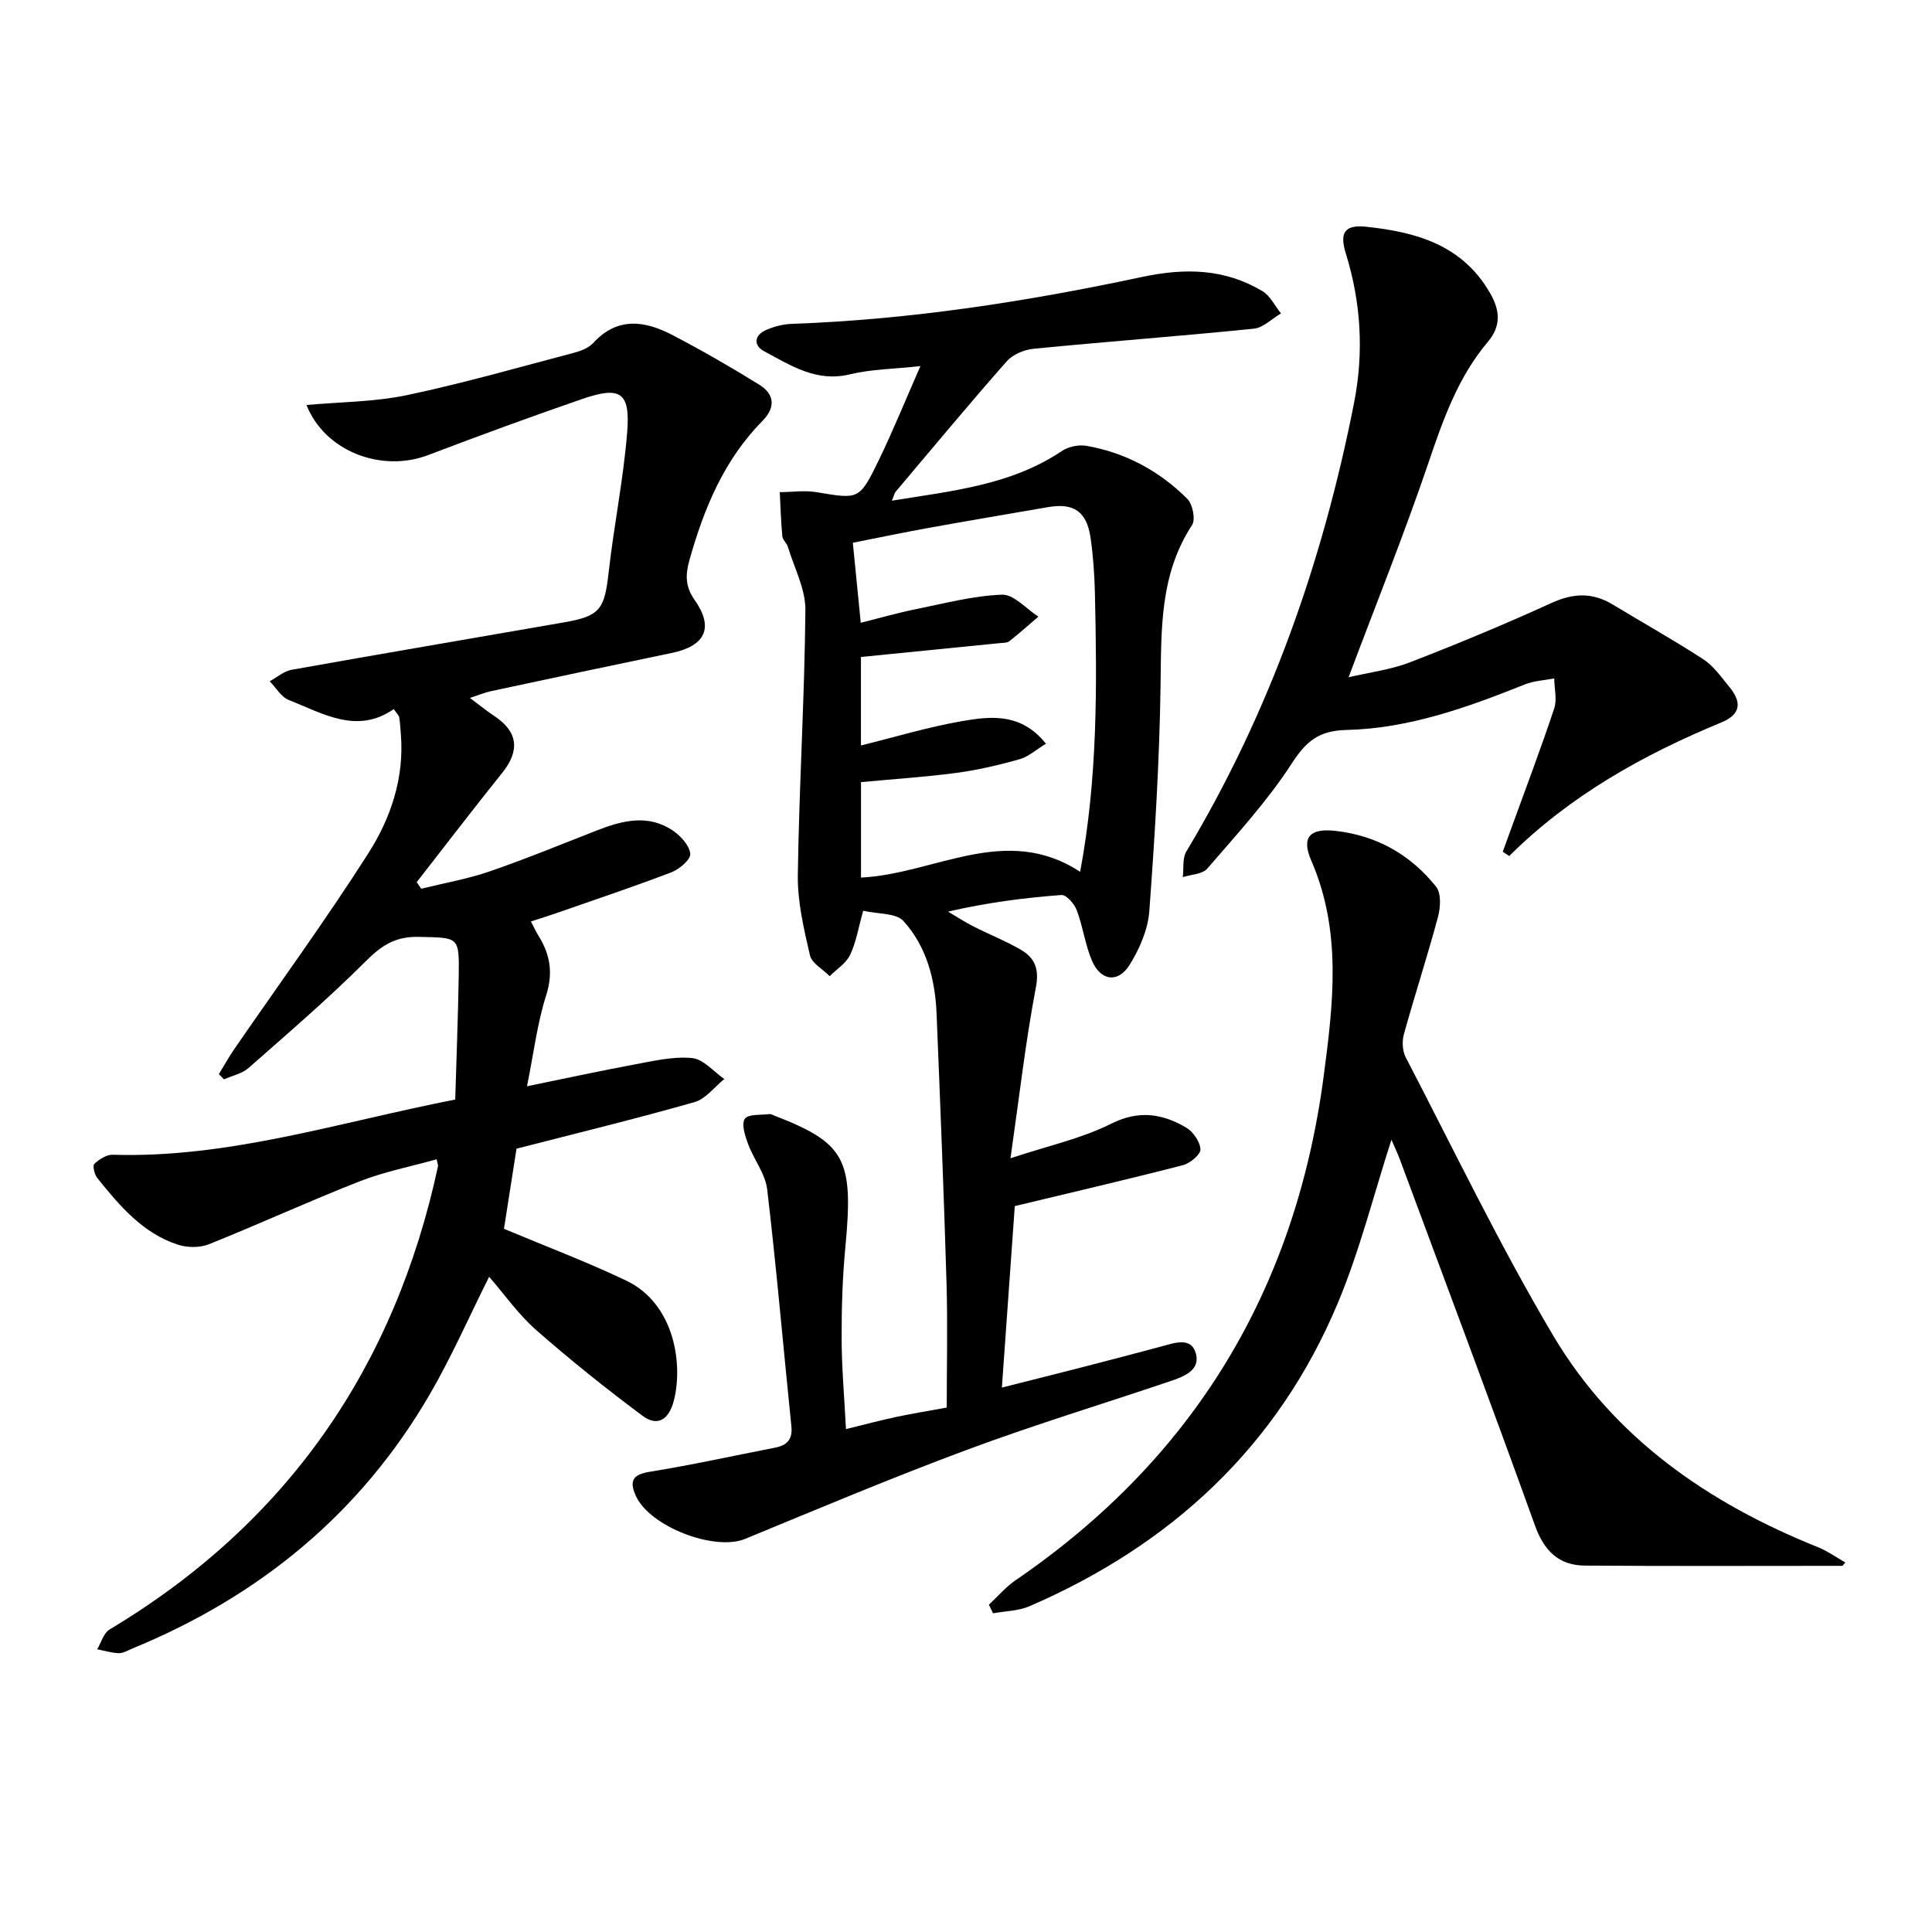 <svg enable-background="new 0 0 400 400" viewBox="0 0 400 400" xmlns="http://www.w3.org/2000/svg"><path d="m175.15 295.88c3.88-.95 7.08-1.81 10.32-2.5s6.51-1.22 10.54-1.96c0-8.45.21-17.07-.04-25.67-.55-18.62-1.3-37.23-2.06-55.84-.29-7.09-2.06-13.93-6.86-19.22-1.54-1.7-5.25-1.42-8.33-2.13-1.01 3.56-1.47 6.53-2.71 9.13-.84 1.75-2.78 2.96-4.23 4.41-1.42-1.43-3.7-2.65-4.09-4.32-1.26-5.45-2.59-11.08-2.51-16.62.26-18.29 1.4-36.56 1.57-54.84.04-4.37-2.32-8.77-3.64-13.13-.23-.77-1.07-1.42-1.14-2.17-.28-3.03-.37-6.08-.53-9.12 2.55-.02 5.15-.42 7.63 0 8.73 1.46 8.85 1.64 12.84-6.56 2.96-6.1 5.51-12.4 8.65-19.54-5.55.61-10.2.63-14.59 1.7-6.94 1.69-12.25-1.84-17.73-4.76-2.34-1.25-2.09-3.38.46-4.46 1.64-.7 3.48-1.17 5.25-1.23 24.49-.87 48.61-4.61 72.5-9.71 8.88-1.89 17.13-1.74 24.94 2.95 1.61.97 2.56 3.04 3.82 4.6-1.87 1.09-3.65 2.96-5.61 3.16-15.19 1.54-30.43 2.67-45.63 4.16-1.95.19-4.3 1.19-5.56 2.62-7.8 8.85-15.34 17.93-22.95 26.95-.29.34-.37.85-.8 1.88 12.46-2.03 24.61-3.19 35.17-10.27 1.36-.92 3.51-1.37 5.13-1.08 8.08 1.41 15.09 5.21 20.86 10.97 1.11 1.11 1.74 4.26.99 5.42-6.73 10.26-6.36 21.65-6.53 33.21-.22 15.6-1.18 31.2-2.33 46.77-.28 3.78-2.01 7.75-4.04 11.03-2.41 3.9-6.05 3.4-7.85-.85-1.4-3.32-1.85-7.03-3.13-10.41-.49-1.31-2.16-3.22-3.17-3.15-7.74.58-15.45 1.58-23.48 3.44 1.73 1.02 3.42 2.13 5.21 3.04 3.25 1.65 6.67 3 9.81 4.82 2.94 1.7 3.91 3.96 3.16 7.88-2.13 11.17-3.41 22.51-5.25 35.33 7.95-2.64 14.78-4.11 20.83-7.15 5.74-2.88 10.59-2.09 15.51.77 1.46.85 2.91 2.94 2.99 4.53.05 1.07-2.16 2.9-3.64 3.28-11.32 2.92-22.7 5.56-34.8 8.47-.81 11.34-1.71 24.02-2.67 37.57 5.32-1.35 10.22-2.56 15.11-3.82 5.94-1.53 11.88-3.07 17.8-4.66 2.75-.74 6.29-2.12 7.26 1.45.97 3.55-2.69 4.83-5.57 5.8-14 4.71-28.16 9.03-42 14.18-15.4 5.73-30.56 12.11-45.76 18.38-6.33 2.61-19.82-2.55-22.65-8.96-1.35-3.05-.65-4.37 2.92-4.94 8.68-1.4 17.27-3.3 25.9-4.98 2.46-.48 3.69-1.66 3.41-4.42-1.68-16.35-3.08-32.73-5.01-49.04-.38-3.25-2.78-6.22-3.96-9.42-.62-1.67-1.42-4.12-.67-5.21.71-1.03 3.34-.74 5.13-.98.3-.04.63.18.94.3 14.76 5.7 16.47 9.04 14.75 27.18-.6 6.28-.8 12.62-.78 18.92.01 6.1.56 12.23.9 18.82zm3.1-159.86v18.32c7.06-1.74 13.86-3.81 20.82-5.02 5.98-1.04 12.32-1.81 17.48 4.66-2.03 1.23-3.64 2.71-5.52 3.23-4.3 1.21-8.69 2.23-13.11 2.82-6.51.86-13.08 1.28-19.66 1.9v19.76c15.25-.73 29.91-11.31 45.37-1.19 3.66-19.5 3.49-38.61 3.06-57.73-.09-3.81-.36-7.65-.9-11.42-.8-5.48-3.5-7.28-8.83-6.35-8.17 1.42-16.34 2.78-24.5 4.26-5.28.95-10.53 2.05-15.89 3.11.57 5.81 1.07 10.87 1.64 16.57 4.18-1.05 7.66-2.06 11.19-2.77 5.99-1.21 11.99-2.81 18.03-3.05 2.46-.1 5.04 2.94 7.56 4.55-2 1.71-3.97 3.47-6.03 5.1-.46.36-1.28.31-1.94.38-9.39.93-18.78 1.87-28.77 2.87z"/><path d="m63.46 83.85c7.05-.64 14.07-.63 20.79-2.04 11.64-2.45 23.1-5.75 34.61-8.78 1.42-.37 3.03-1 3.97-2.03 5.01-5.46 10.67-4.6 16.32-1.67 6.15 3.2 12.17 6.68 18.07 10.33 3.15 1.95 3.38 4.71.66 7.46-7.96 8.07-12.12 18.11-15.13 28.81-.86 3.07-.91 5.48 1.08 8.31 4.03 5.73 2.19 9.5-4.72 10.94-12.49 2.59-24.98 5.25-37.46 7.92-1.26.27-2.47.78-4.36 1.4 2.02 1.51 3.54 2.74 5.16 3.82 4.79 3.2 5.21 7.1 1.55 11.66-6 7.48-11.83 15.1-17.73 22.67.32.45.63.9.95 1.35 4.7-1.16 9.51-2 14.08-3.56 7.53-2.59 14.91-5.63 22.33-8.53 5.27-2.05 10.6-3.4 15.7.07 1.62 1.1 3.44 3.1 3.58 4.81.09 1.2-2.29 3.2-3.95 3.83-7.91 3.02-15.95 5.7-23.94 8.49-1.55.54-3.13 1.03-5.1 1.67.59 1.12 1.03 2.1 1.59 3 2.4 3.86 3.04 7.66 1.57 12.28-1.84 5.78-2.57 11.9-3.97 18.84 8.01-1.64 15.18-3.2 22.4-4.54 3.9-.72 7.94-1.68 11.79-1.3 2.34.23 4.45 2.81 6.66 4.34-2.04 1.64-3.84 4.12-6.16 4.78-12.12 3.45-24.38 6.43-36.86 9.64-.87 5.52-1.78 11.36-2.6 16.59 8.57 3.6 17.09 6.81 25.28 10.71 10.18 4.85 11.82 17.57 9.87 24.94-1.03 3.87-3.34 5.39-6.48 3.05-7.55-5.63-14.93-11.53-22-17.74-3.68-3.23-6.56-7.36-9.74-11.03-4.16 8.3-7.81 16.66-12.37 24.48-14.35 24.63-35.28 41.72-61.52 52.5-.92.38-1.88.98-2.81.95-1.49-.04-2.97-.52-4.45-.81.84-1.39 1.33-3.35 2.56-4.09 36.76-22.01 59.04-54.24 68.01-95.94.03-.15-.06-.32-.29-1.41-5.35 1.5-10.82 2.56-15.93 4.56-10.5 4.11-20.76 8.84-31.23 13.03-1.87.75-4.47.72-6.41.09-7.29-2.38-12.07-8.06-16.68-13.79-.59-.73-1.02-2.56-.62-2.94 1-.95 2.53-1.93 3.81-1.89 24.08.73 46.8-6.72 70.91-11.43.25-8.52.58-16.95.72-25.37.14-8.5.05-8.11-8.24-8.31-4.81-.12-7.67 1.72-10.94 4.98-7.76 7.75-16.1 14.92-24.34 22.17-1.34 1.18-3.37 1.58-5.08 2.35-.35-.36-.7-.73-1.05-1.09 1.03-1.68 1.98-3.42 3.09-5.04 9.32-13.54 19.03-26.84 27.86-40.69 4.64-7.28 7.46-15.61 6.72-24.63-.1-1.16-.14-2.33-.33-3.47-.07-.44-.51-.81-1.13-1.74-7.66 5.3-14.67.9-21.75-1.89-1.58-.62-2.64-2.55-3.94-3.87 1.51-.82 2.94-2.1 4.55-2.38 18.79-3.36 37.61-6.54 56.41-9.82 7.46-1.3 8.36-2.7 9.22-10.39 1.09-9.71 3.07-19.34 3.84-29.07.64-8.23-1.43-9.51-9.42-6.75-10.66 3.68-21.26 7.57-31.8 11.58-9.68 3.69-21.41-.79-25.18-10.37z"/><path d="m381.46 324.19c-17.77 0-35.54.08-53.3-.05-5.42-.04-8.46-3.02-10.36-8.3-9.11-25.3-18.57-50.47-27.93-75.68-.56-1.51-1.26-2.96-1.79-4.18-3.67 11.35-6.55 22.94-11.11 33.83-12.44 29.69-34.49 50.04-63.8 62.73-2.31 1-5.04 1.01-7.58 1.48-.28-.6-.56-1.19-.85-1.79 1.85-1.71 3.51-3.69 5.57-5.09 36.87-25.23 57.9-60.1 63.74-104.3 1.99-15.07 3.8-29.99-2.56-44.65-2.13-4.91-.27-6.76 5.05-6.16 8.52.96 15.53 4.95 20.8 11.57 1.07 1.35.91 4.26.39 6.2-2.19 8.15-4.81 16.19-7.07 24.33-.4 1.46-.31 3.44.37 4.76 10.04 19.3 19.48 38.98 30.57 57.67 12.59 21.21 32.12 34.67 54.79 43.77 1.99.8 3.79 2.1 5.67 3.17-.2.24-.4.46-.6.69z"/><path d="m311.13 176.34c.59-1.62 1.19-3.24 1.77-4.86 2.99-8.25 6.11-16.47 8.88-24.8.62-1.87.03-4.14 0-6.22-2.03.4-4.18.48-6.07 1.24-11.92 4.77-24.03 9.13-36.94 9.43-5.83.14-8.39 2.41-11.4 7.05-5.02 7.74-11.37 14.63-17.42 21.66-1.01 1.17-3.34 1.2-5.06 1.76.22-1.79-.12-3.9.73-5.31 17.29-28.83 28.24-59.99 34.72-92.86 2.07-10.51 1.44-20.83-1.71-30.98-1.33-4.3-.24-5.98 4.27-5.5 10.43 1.1 19.92 3.81 25.63 13.78 2.06 3.59 2.27 6.78-.49 10.05-6.13 7.26-9.21 15.94-12.22 24.82-5 14.75-10.83 29.23-16.61 44.62 4.33-1.02 8.72-1.55 12.71-3.1 9.88-3.82 19.68-7.89 29.32-12.29 4.52-2.06 8.49-2.2 12.69.35 6.24 3.79 12.63 7.34 18.74 11.33 2.15 1.4 3.74 3.73 5.42 5.77 2.5 3.05 2.4 5.6-1.67 7.28-16.2 6.69-31.34 15.13-43.95 27.67-.44-.29-.89-.59-1.34-.89z"/></svg>
